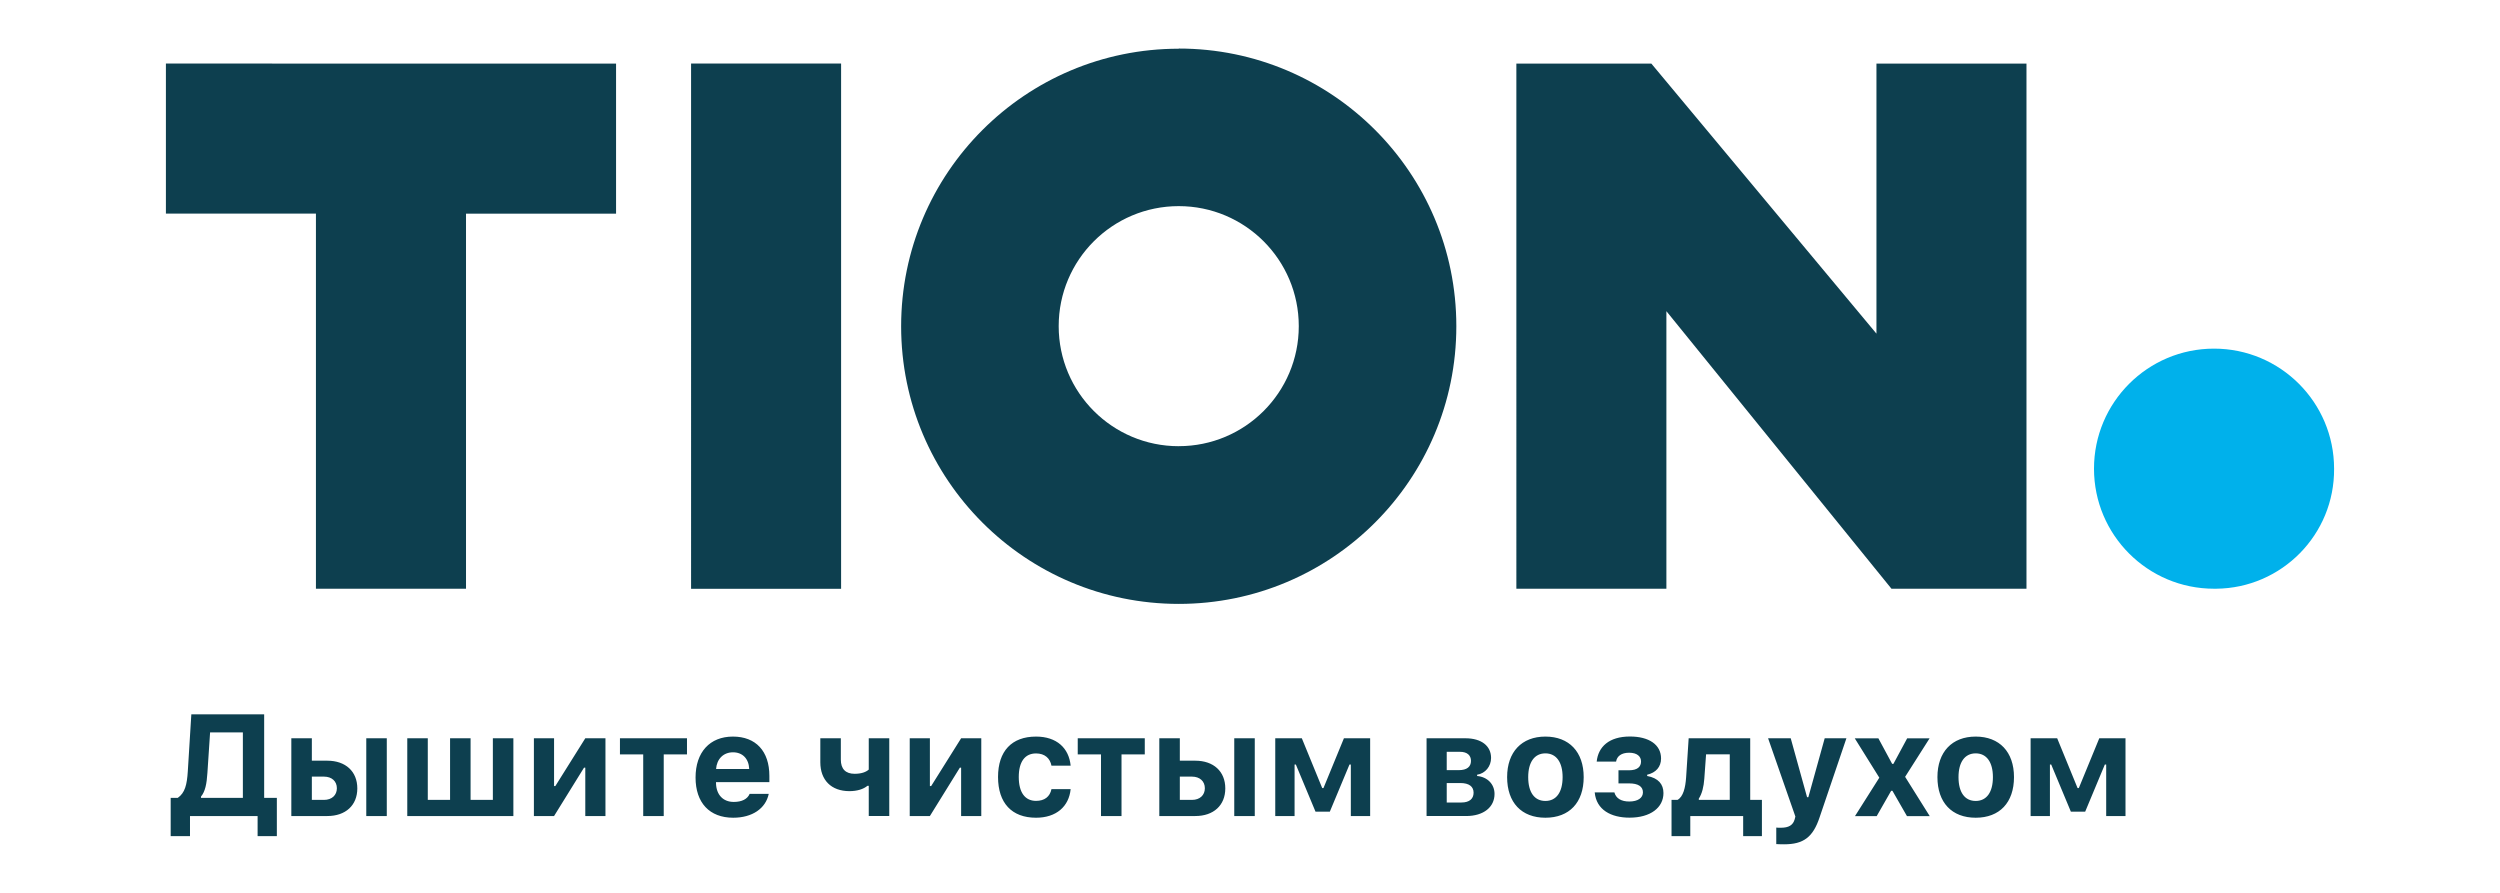 <?xml version="1.0" encoding="UTF-8"?> <svg xmlns="http://www.w3.org/2000/svg" id="_ого_корректный" data-name="Лого корректный" viewBox="0 0 1400 500"><defs><style> .cls-1 { fill: #0d3f4f; } .cls-2 { fill: #00b1eb; } </style></defs><g><path class="cls-1" d="M1134.826,35.618V329.68h-75.613l-126.035-155.425v155.425h-84.014V35.618h75.598l126.05,151.225V35.618h84.014Zm-789.832,0V119.646h-84.029v210.063h-84.043V119.632H92.908V35.59l252.085,.028Zm126.021,294.091h-84.014V35.59h84.014V329.709Zm189.075-79.842c-37.128,0-67.226-30.098-67.226-67.226s30.098-67.21,67.226-67.21,67.225,30.083,67.225,67.21-30.083,67.211-67.211,67.211h-.014v.015Zm0-222.593c-85.862,0-155.455,69.593-155.455,155.454s69.593,155.454,155.455,155.454,155.454-69.592,155.454-155.454v-.087c0-85.846-69.592-155.454-155.454-155.454v.086Z"></path><path class="cls-2" d="M1239.88,329.684c-37.128,.015-67.24-30.083-67.24-67.21-.015-37.114,30.069-67.226,67.196-67.24,37.128-.014,67.24,30.083,67.254,67.211v.029c.303,36.81-29.274,66.893-66.07,67.21h-1.14"></path></g><path class="cls-1" d="M106.398,468.232h-10.818v-21.438h3.987c3.987-2.803,5.132-7.225,5.606-14.963l1.974-31.821h40.783v46.784h7.106v21.438h-10.778v-11.252h-37.861v11.252Zm6.159-22.148v.711h23.451v-36.637h-18.358l-1.5,22.662c-.395,6.159-1.224,10.423-3.593,13.265Zm50.589-32.65h11.489v12.555h8.646c10.265,0,16.818,6.04,16.818,15.516s-6.554,15.476-16.818,15.476h-20.135v-43.546Zm11.489,21.477v13.028h6.83c4.382,0,7.185-2.645,7.185-6.514,0-3.909-2.843-6.514-7.185-6.514h-6.83Zm30.479-21.477h11.489v43.546h-11.489v-43.546Zm22.96,0h11.489v34.506h12.476v-34.506h11.489v34.506h12.476v-34.506h11.489v43.546h-59.417v-43.546Zm70.909,43.546v-43.546h11.291v26.767h.711l16.779-26.767h11.291v43.546h-11.291v-27.083h-.711l-16.779,27.083h-11.291Zm85.735-34.506h-13.028v34.506h-11.489v-34.506h-13.028v-9.041h37.545v9.041Zm45.773,22.109c-1.698,8.172-9.238,13.344-19.898,13.344-13.265,0-21.082-8.37-21.082-22.504,0-14.173,7.975-22.938,20.924-22.938,12.831,0,20.411,8.172,20.411,21.99v3.514h-29.886v.592c.158,6.475,3.948,10.502,9.949,10.502,4.54,0,7.659-1.619,8.883-4.501h10.699Zm-29.492-13.936h18.556c-.237-5.764-3.711-9.357-9.08-9.357-5.33,0-9.08,3.711-9.475,9.357Zm85.503,26.333v-16.937h-.711c-2.29,1.895-5.804,3-10.107,3-10.225,0-16.305-6.238-16.305-16.187v-13.423h11.489v11.962c0,5.172,2.606,7.935,7.738,7.935,3.751,0,6.396-.987,7.896-2.369v-17.529h11.489v43.546h-11.489Zm22.945,0v-43.546h11.291v26.767h.711l16.779-26.767h11.291v43.546h-11.291v-27.083h-.711l-16.779,27.083h-11.291Zm79.379-28.189c-.79-4.145-3.751-6.87-8.646-6.87-6.198,0-9.673,4.619-9.673,13.186,0,8.686,3.514,13.384,9.673,13.384,4.698,0,7.778-2.29,8.646-6.593h10.739c-.948,9.752-8.054,16.029-19.385,16.029-13.581,0-21.28-8.212-21.28-22.819,0-14.45,7.659-22.622,21.28-22.622,11.528,0,18.437,6.396,19.385,16.305h-10.739Zm52.25-6.317h-13.028v34.506h-11.489v-34.506h-13.028v-9.041h37.545v9.041Zm8.137-9.041h11.489v12.555h8.646c10.265,0,16.818,6.04,16.818,15.516s-6.554,15.476-16.818,15.476h-20.135v-43.546Zm11.489,21.477v13.028h6.83c4.382,0,7.185-2.645,7.185-6.514,0-3.909-2.843-6.514-7.185-6.514h-6.83Zm30.479-21.477h11.489v43.546h-11.489v-43.546Zm22.96,43.546v-43.546h14.884l11.41,27.873h.711l11.449-27.873h14.687v43.546h-10.818v-28.86h-.75l-11.015,26.412h-8.014l-11.015-26.412h-.711v28.86h-10.818Zm84.736,0v-43.546h21.753c9.041,0,14.371,4.343,14.371,11.015,0,4.738-3.237,8.686-7.817,9.396v.711c5.843,.553,9.752,4.619,9.752,10.067,0,7.304-6.04,12.357-15.91,12.357h-22.148Zm11.291-25.701h6.791c4.501,0,6.791-1.895,6.791-5.172,0-3.079-2.053-5.093-6.159-5.093h-7.422v10.265Zm0,18.121h8.251c4.461,0,6.791-2.092,6.791-5.488,0-3.435-2.527-5.409-7.422-5.409h-7.62v10.896Zm33.821-14.213c0-14.094,8.172-22.701,21.438-22.701s21.438,8.567,21.438,22.701c0,14.252-8.054,22.74-21.438,22.74s-21.438-8.488-21.438-22.74Zm31.071,0c0-8.37-3.553-13.305-9.633-13.305-6.119,0-9.633,4.935-9.633,13.305,0,8.488,3.474,13.344,9.633,13.344,6.119,0,9.633-4.896,9.633-13.344Zm17.981,8.567h11.015c.908,3.356,3.869,5.093,8.33,5.093,4.856,0,7.659-2.053,7.659-5.132,0-3.277-2.685-5.014-7.738-5.014h-5.961v-7.343h5.883c4.777,0,6.751-2.013,6.751-4.935,0-2.764-2.132-4.896-6.672-4.896-4.303,0-6.83,1.935-7.304,4.974h-10.857c.829-8.212,6.83-14.055,18.635-14.055,10.66,0,17.411,4.58,17.411,12.318,0,4.698-2.882,7.935-7.778,9.08v.711c6.238,1.145,9.12,4.619,9.12,9.554,0,8.133-7.225,13.779-18.99,13.779-10.383,0-18.595-4.382-19.503-14.134Zm43.015,24.478v-20.293h3.356c3.198-1.777,4.422-6.791,4.817-12.673l1.421-21.832h34.466v34.506h6.554v20.293h-10.502v-11.252h-29.61v11.252h-10.502Zm32.61-45.797h-13.265l-.987,13.621c-.316,4.461-1.263,8.409-3.079,11.173v.711h17.332v-25.504Zm26.042,50.258v-9.238c.395,.079,2.132,.079,2.606,.079,4.303,0,6.751-1.382,7.699-4.698l.395-1.579-15.279-43.823h12.673l9.159,33.005h.711l9.159-33.005h12.16l-15.002,44.218c-3.711,11.212-9.041,15.16-19.898,15.16-.434,0-3.909-.039-4.382-.118Zm64.338-29.847l-8.093,14.173h-12.16l13.621-21.517-13.739-22.03h13.226l7.699,14.292h.711l7.699-14.292h12.555l-13.7,21.556,13.779,21.99h-12.752l-8.133-14.173h-.711Zm25.914-7.659c0-14.094,8.172-22.701,21.438-22.701s21.438,8.567,21.438,22.701c0,14.252-8.054,22.74-21.438,22.74s-21.438-8.488-21.438-22.74Zm31.071,0c0-8.37-3.553-13.305-9.633-13.305-6.119,0-9.633,4.935-9.633,13.305,0,8.488,3.474,13.344,9.633,13.344,6.119,0,9.633-4.896,9.633-13.344Zm21.11,21.793v-43.546h14.884l11.41,27.873h.711l11.449-27.873h14.687v43.546h-10.818v-28.86h-.75l-11.015,26.412h-8.014l-11.015-26.412h-.711v28.86h-10.818Z"></path></svg> 
